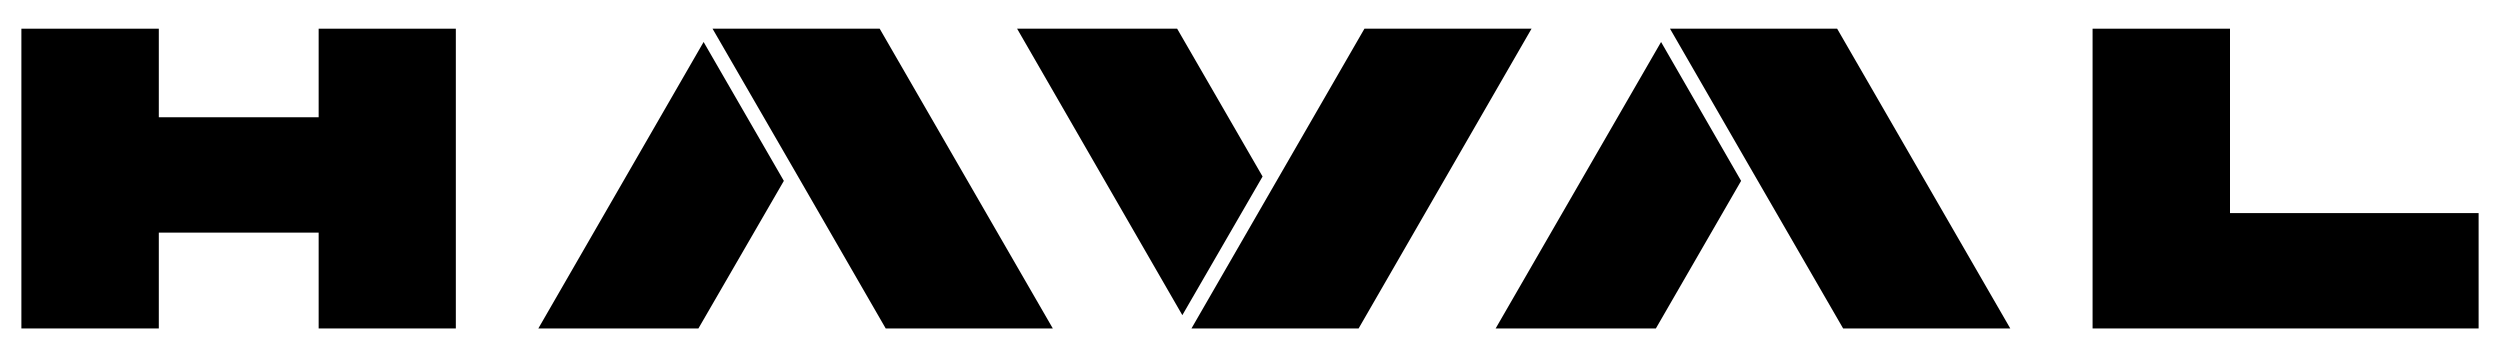 <svg width="63" height="9" viewBox="0 0 63 9" fill="none" xmlns="http://www.w3.org/2000/svg">
<g id="Group 392">
<path id="Vector" d="M56.196 5.37V0.723H52.733V8.277H62.461V5.37H56.196Z" fill="black"/>
<path id="Vector_2" d="M8.03 2.955H4.002V0.723H0.539V8.277H4.002V5.862H8.03V8.277H11.487V0.723H8.03V2.955Z" fill="black"/>
<g id="Group">
<path id="Vector_3" d="M22.168 0.723H21.963H17.956L19.962 4.191L22.32 8.277H26.526H26.531L22.168 0.723Z" fill="black"/>
<path id="Vector_4" d="M13.566 8.277H17.6L19.753 4.558L17.731 1.058L13.566 8.277Z" fill="black"/>
</g>
<g id="Group_2">
<path id="Vector_5" d="M46.29 0.723H46.091H42.084L44.085 4.191L46.447 8.277H50.654H50.659L46.296 0.723H46.29Z" fill="black"/>
<path id="Vector_6" d="M37.69 8.277H41.728L43.876 4.558L41.859 1.058L37.69 8.277Z" fill="black"/>
</g>
<g id="Group_3">
<path id="Vector_7" d="M38.595 0.723H34.384L32.026 4.809L30.025 8.277H34.028H34.232H34.237L38.595 0.723Z" fill="black"/>
<path id="Vector_8" d="M29.664 0.723H25.631L29.795 7.942L31.817 4.448L29.664 0.723Z" fill="black"/>
</g>
</g>
</svg>
